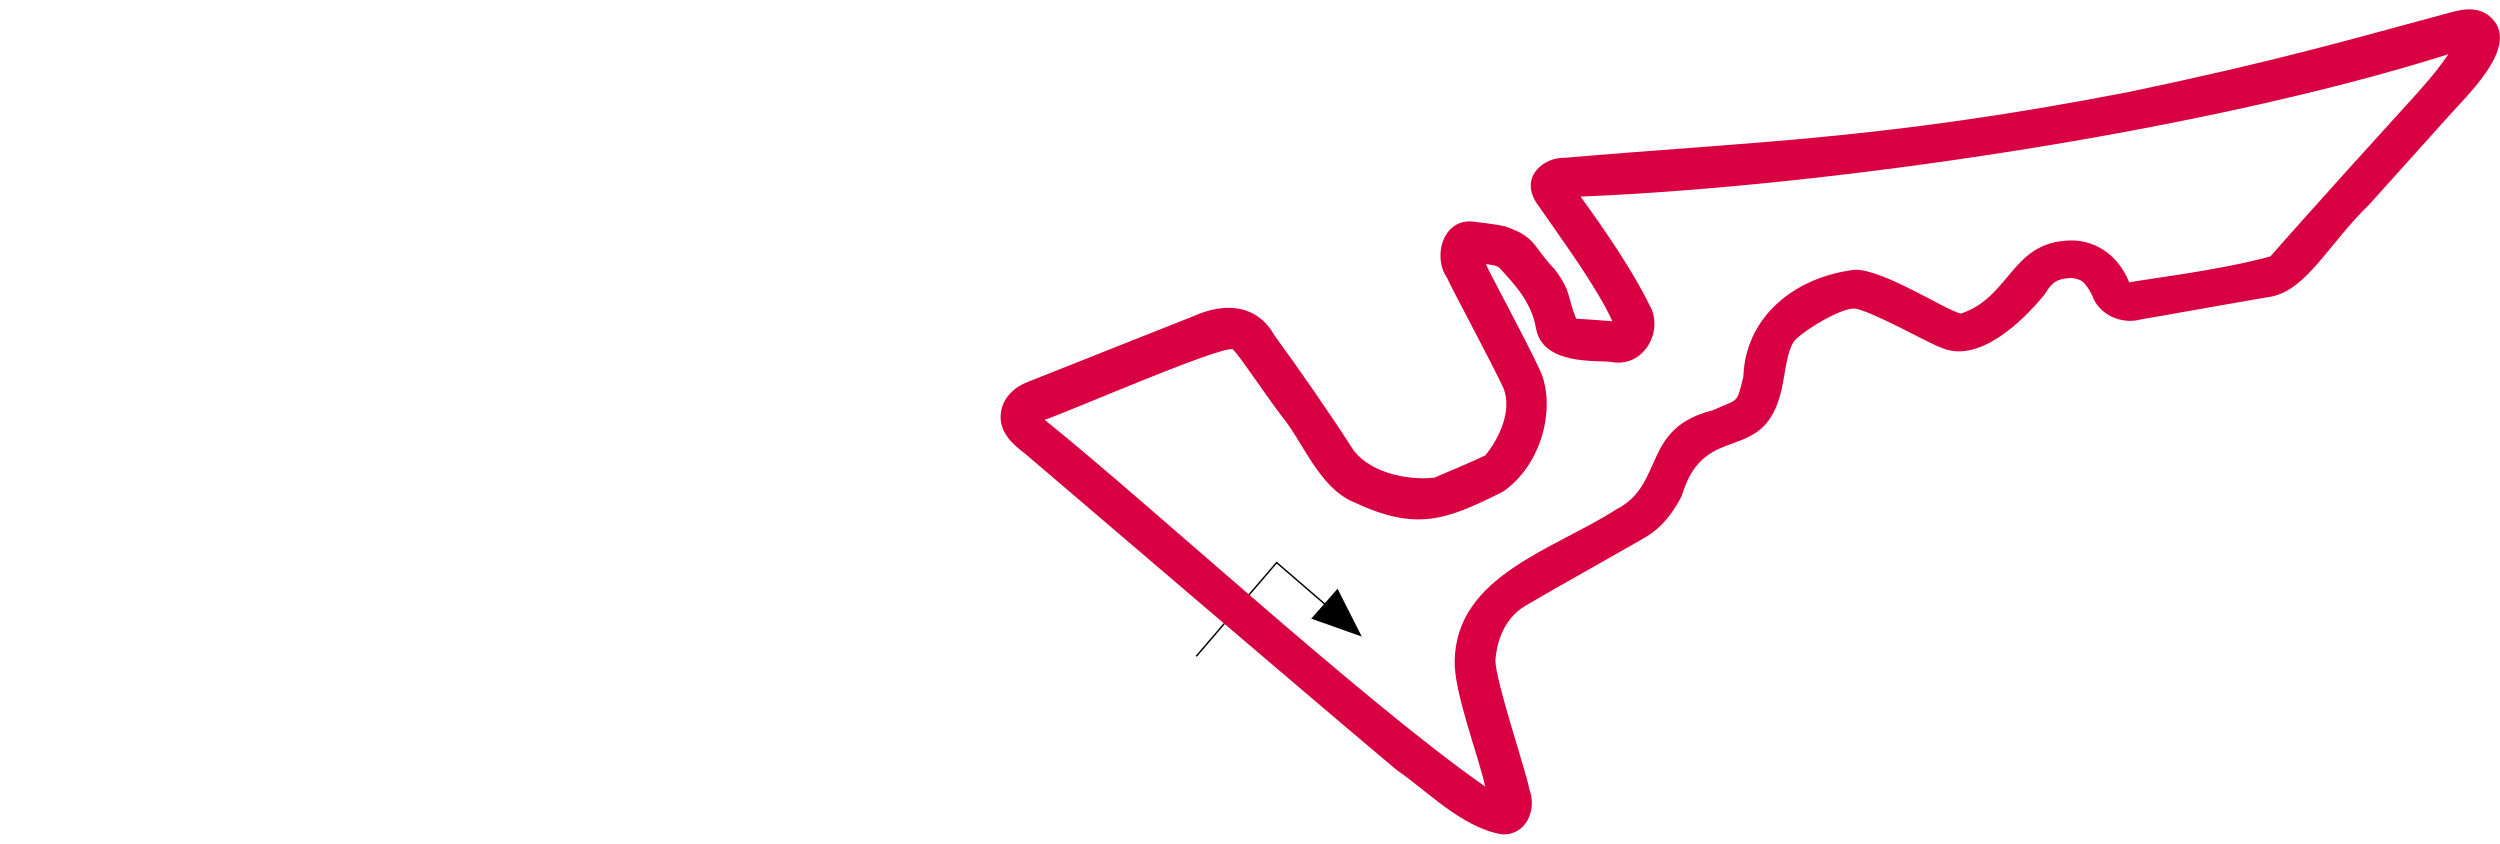 <?xml version="1.0" encoding="UTF-8" standalone="no"?>
<!-- Created with Inkscape (http://www.inkscape.org/) -->

<svg xmlns:dc="http://purl.org/dc/elements/1.1/" xmlns:cc="http://creativecommons.org/ns#" xmlns:rdf="http://www.w3.org/1999/02/22-rdf-syntax-ns#" xmlns:svg="http://www.w3.org/2000/svg" xmlns="http://www.w3.org/2000/svg" xmlns:sodipodi="http://sodipodi.sourceforge.net/DTD/sodipodi-0.dtd" xmlns:inkscape="http://www.inkscape.org/namespaces/inkscape" width="400" height="135" viewBox="0 0 105.833 35.719" version="1.1" id="svg5138" inkscape:version="0.92.2 (5c3e80d, 2017-08-06)" sodipodi:docname="gp_usa.svg">
  <defs id="defs5132" />
  <sodipodi:namedview id="base" pagecolor="#ffffff" bordercolor="#666666" borderopacity="1.0" inkscape:pageopacity="0.0" inkscape:pageshadow="2" inkscape:zoom="15.839192" inkscape:cx="170.42067" inkscape:cy="38.143253" inkscape:document-units="mm" inkscape:current-layer="layer1" showgrid="false" units="px" inkscape:window-width="1920" inkscape:window-height="1013" inkscape:window-x="-9" inkscape:window-y="-9" inkscape:window-maximized="1" />
  <g inkscape:label="Ebene 1" inkscape:groupmode="layer" id="layer1" transform="translate(135.52,-130.281)">
    <polyline transform="matrix(0.023,0.058,-0.058,0.023,-61.608,107.59)" class="cls-4" points="615.39 549.9 575.52 570.76 575.52 570.76 614.52 644.93" id="polyline42" style="fill:none;stroke:#000000;stroke-width:1.002;stroke-miterlimit:3.86;stroke-dasharray:none;stroke-opacity:1" />
    <path inkscape:connector-curvature="0" class="st0" d="m -29.851,131.284 v 0 c -0.431,-0.646 -1.05,-0.7 -1.803,-0.511 -4.306,1.157 -7.375,2.072 -13.834,3.418 -10.308,1.992 -15.665,2.072 -23.82,2.772 -0.807,-0.027 -1.884,0.754 -1.184,1.884 1.077,1.561 2.557,3.553 3.23,5.033 -0.377,-0.027 -0.996,-0.081 -1.534,-0.108 -0.404,-0.996 -0.188,-1.13 -0.915,-2.099 -0.915,-0.942 -0.754,-1.346 -2.072,-1.803 -0.458,-0.108 -1.211,-0.188 -1.238,-0.188 -1.4,-0.269 -1.884,1.453 -1.238,2.369 0.242,0.538 1.83,3.472 2.395,4.683 0.35,0.915 -0.161,2.072 -0.781,2.826 -0.377,0.188 -1.642,0.727 -2.153,0.942 -1.184,0.135 -2.88,-0.242 -3.526,-1.319 -0.861,-1.346 -2.395,-3.553 -3.23,-4.683 -0.7,-1.265 -1.992,-1.48 -3.445,-0.834 l -7.052,2.799 c -0.484,0.188 -1.05,0.646 -1.104,1.346 -0.081,0.807 0.592,1.346 1.023,1.669 1.723,1.48 13.108,11.197 15.745,13.404 1.211,0.807 2.718,2.422 4.441,2.718 1.05,0.054 1.48,-1.05 1.184,-1.857 -0.215,-1.023 -1.427,-4.576 -1.453,-5.491 0.027,-0.484 0.215,-1.723 1.292,-2.342 1.184,-0.7 3.93,-2.234 4.818,-2.745 0.35,-0.215 1.077,-0.538 1.776,-1.884 0.996,-3.391 3.66,-1.05 4.306,-4.899 0.108,-0.619 0.215,-1.427 0.511,-1.723 0.484,-0.484 1.911,-1.319 2.476,-1.319 0.619,0.027 3.337,1.561 3.66,1.642 1.615,0.754 3.526,-1.157 4.387,-2.207 0.269,-0.404 0.404,-0.7 1.13,-0.727 0.081,0 0.431,0.027 0.592,0.242 0.161,0.188 0.242,0.35 0.323,0.511 0.269,0.781 1.211,1.238 2.072,0.996 0.054,0 5.464,-0.969 5.545,-0.969 1.48,-0.323 2.422,-2.261 4.091,-3.876 l 3.364,-3.741 v 0 c 0.727,-0.834 2.772,-2.718 2.019,-3.93 z m -6.19,6.083 c -0.511,0.565 -3.095,3.445 -3.364,3.768 -2.234,0.619 -5.76,1.023 -5.975,1.104 -0.511,-1.265 -1.561,-1.83 -2.584,-1.776 -2.422,0.108 -2.449,2.395 -4.549,3.095 -0.727,-0.188 -3.284,-1.884 -4.495,-1.857 -2.638,0.323 -4.629,2.072 -4.71,4.522 -0.296,1.211 -0.188,0.915 -1.292,1.426 -3.041,0.754 -2.019,3.149 -4.091,4.199 -2.638,1.696 -6.756,2.799 -6.836,6.379 -0.054,1.319 0.996,4.01 1.292,5.356 -5.222,-3.66 -14.103,-11.87 -18.652,-15.53 0.727,-0.215 7.375,-3.122 7.967,-2.988 0.323,0.323 1.4,1.965 2.126,2.907 0.834,1.023 1.534,2.934 2.961,3.553 2.692,1.265 3.93,0.781 6.352,-0.431 1.669,-1.157 2.234,-3.58 1.588,-5.087 -0.754,-1.615 -2.153,-4.145 -2.315,-4.549 0.269,0.054 0.484,0.027 0.646,0.242 0.565,0.619 1.292,1.373 1.48,2.503 0.296,1.561 2.611,1.319 3.176,1.4 1.4,0.269 2.261,-1.346 1.615,-2.422 -0.646,-1.346 -1.83,-3.095 -2.907,-4.576 10.416,-0.431 26.269,-2.718 36.739,-6.029 -0.458,0.646 -0.538,0.754 -1.292,1.615 v 0 z" id="path2" style="fill:#d90042;fill-opacity:1;stroke-width:0.269" />
    <polygon transform="matrix(0.023,0.058,-0.058,0.023,-61.608,107.59)" class="cls-5" points="619.52,562.97 613.38,550.92 607.25,538.89 643.49,535.57 " id="polygon44" style="fill:#000000;fill-opacity:1;fill-rule:evenodd" />
  </g>
</svg>
